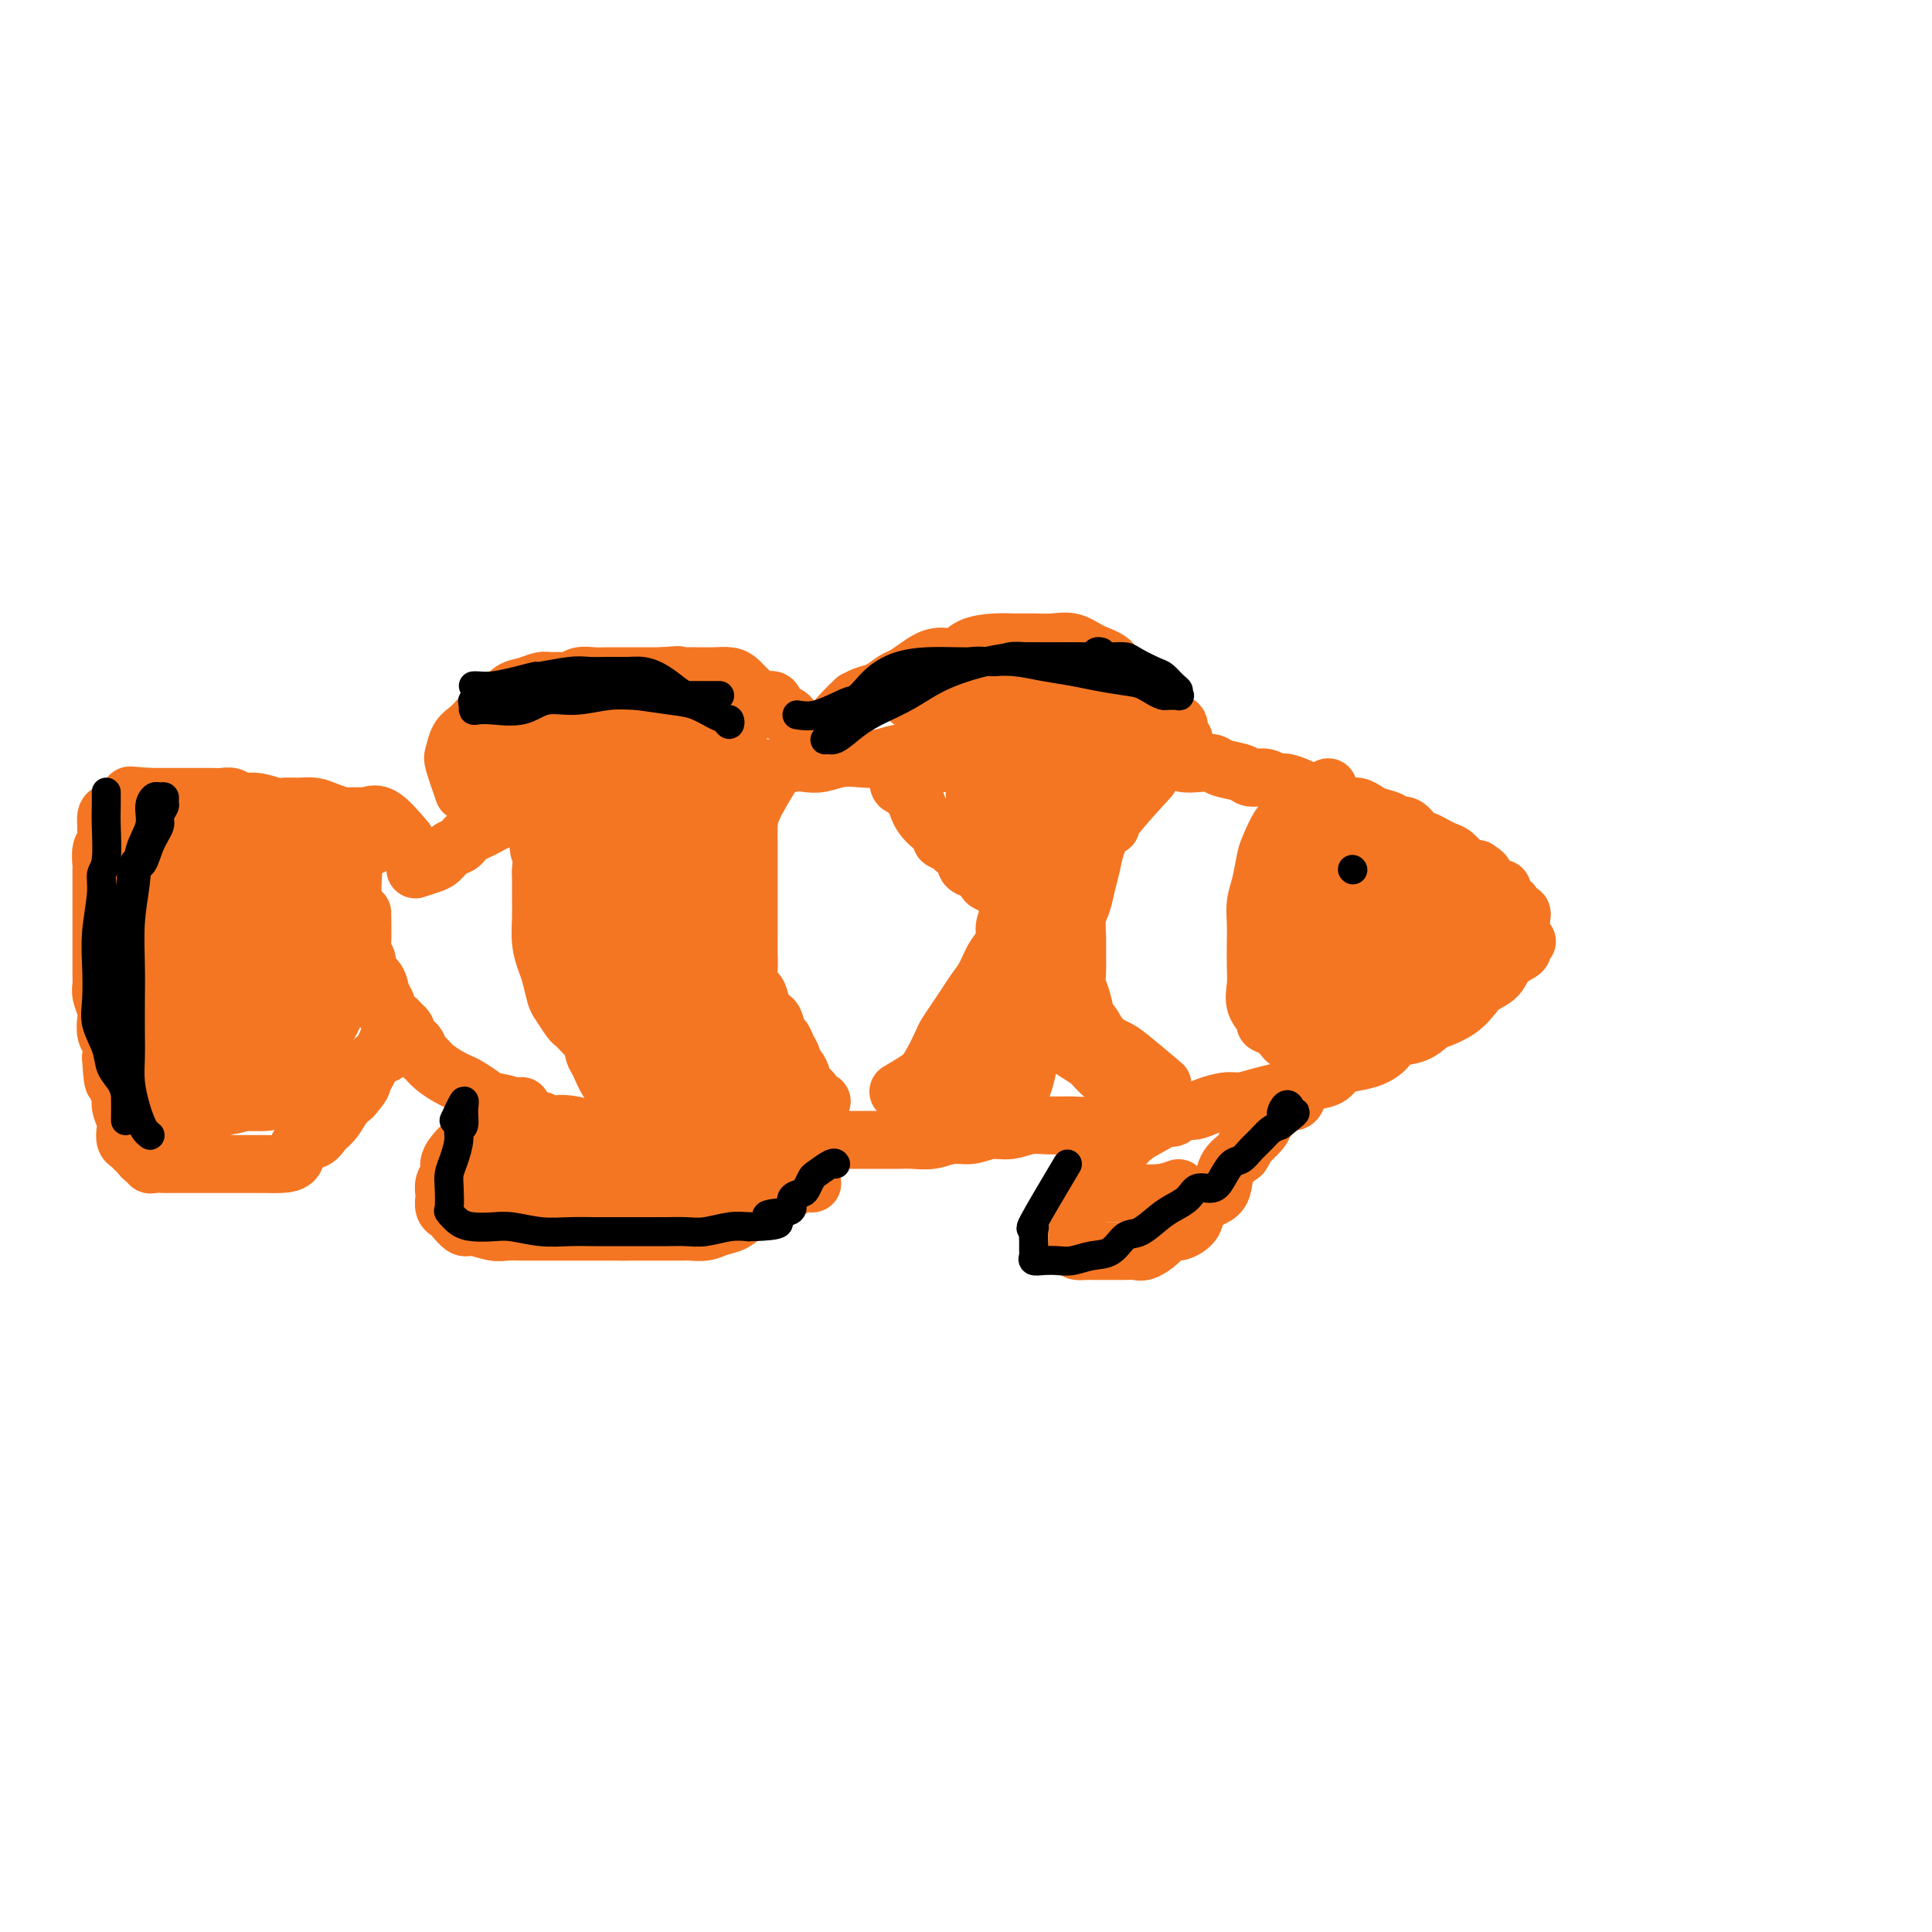 <svg viewBox='0 0 400 400' version='1.1' xmlns='http://www.w3.org/2000/svg' xmlns:xlink='http://www.w3.org/1999/xlink'><g fill='none' stroke='#F47623' stroke-width='12' stroke-linecap='round' stroke-linejoin='round'><path d='M86,180c1.088,-0.364 2.175,-0.727 3,-1c0.825,-0.273 1.386,-0.454 2,-1c0.614,-0.546 1.281,-1.456 2,-2c0.719,-0.544 1.491,-0.723 2,-1c0.509,-0.277 0.754,-0.651 1,-1c0.246,-0.349 0.493,-0.671 1,-1c0.507,-0.329 1.275,-0.665 2,-1c0.725,-0.335 1.406,-0.668 2,-1c0.594,-0.332 1.099,-0.664 2,-1c0.901,-0.336 2.198,-0.678 3,-1c0.802,-0.322 1.111,-0.625 2,-1c0.889,-0.375 2.360,-0.822 3,-1c0.640,-0.178 0.450,-0.085 1,0c0.550,0.085 1.841,0.164 3,0c1.159,-0.164 2.187,-0.570 3,-1c0.813,-0.430 1.410,-0.885 2,-1c0.590,-0.115 1.172,0.110 2,0c0.828,-0.110 1.902,-0.555 3,-1c1.098,-0.445 2.219,-0.889 3,-1c0.781,-0.111 1.223,0.111 2,0c0.777,-0.111 1.888,-0.556 3,-1'/><path d='M133,162c5.181,-1.233 3.133,-0.317 3,0c-0.133,0.317 1.648,0.033 3,0c1.352,-0.033 2.276,0.185 3,0c0.724,-0.185 1.247,-0.771 2,-1c0.753,-0.229 1.737,-0.099 3,0c1.263,0.099 2.806,0.166 4,0c1.194,-0.166 2.038,-0.567 3,-1c0.962,-0.433 2.042,-0.900 3,-1c0.958,-0.100 1.796,0.166 3,0c1.204,-0.166 2.776,-0.763 4,-1c1.224,-0.237 2.101,-0.115 3,0c0.899,0.115 1.819,0.223 3,0c1.181,-0.223 2.623,-0.778 4,-1c1.377,-0.222 2.690,-0.112 4,0c1.310,0.112 2.617,0.227 4,0c1.383,-0.227 2.843,-0.797 4,-1c1.157,-0.203 2.010,-0.040 3,0c0.990,0.040 2.117,-0.042 3,0c0.883,0.042 1.523,0.207 3,0c1.477,-0.207 3.792,-0.788 5,-1c1.208,-0.212 1.310,-0.057 2,0c0.690,0.057 1.969,0.015 3,0c1.031,-0.015 1.816,-0.004 3,0c1.184,0.004 2.769,0.001 4,0c1.231,-0.001 2.110,-0.000 3,0c0.890,0.000 1.792,0.000 3,0c1.208,-0.000 2.721,-0.000 4,0c1.279,0.000 2.322,0.000 3,0c0.678,-0.000 0.990,-0.000 2,0c1.010,0.000 2.717,0.000 4,0c1.283,-0.000 2.141,-0.000 3,0'/><path d='M234,155c16.165,-1.132 6.077,-0.461 3,0c-3.077,0.461 0.856,0.711 3,1c2.144,0.289 2.498,0.616 3,1c0.502,0.384 1.154,0.823 2,1c0.846,0.177 1.888,0.090 3,0c1.112,-0.090 2.293,-0.183 3,0c0.707,0.183 0.938,0.641 2,1c1.062,0.359 2.955,0.617 4,1c1.045,0.383 1.242,0.890 2,1c0.758,0.110 2.076,-0.178 3,0c0.924,0.178 1.455,0.822 2,1c0.545,0.178 1.105,-0.111 2,0c0.895,0.111 2.127,0.621 3,1c0.873,0.379 1.389,0.627 2,1c0.611,0.373 1.318,0.870 2,1c0.682,0.130 1.338,-0.106 2,0c0.662,0.106 1.331,0.553 2,1c0.669,0.447 1.339,0.893 2,1c0.661,0.107 1.314,-0.125 2,0c0.686,0.125 1.405,0.606 2,1c0.595,0.394 1.065,0.701 2,1c0.935,0.299 2.333,0.591 3,1c0.667,0.409 0.601,0.936 1,1c0.399,0.064 1.262,-0.333 2,0c0.738,0.333 1.353,1.398 2,2c0.647,0.602 1.328,0.742 2,1c0.672,0.258 1.335,0.633 2,1c0.665,0.367 1.333,0.727 2,1c0.667,0.273 1.333,0.458 2,1c0.667,0.542 1.333,1.441 2,2c0.667,0.559 1.333,0.780 2,1'/><path d='M305,180c3.891,1.984 1.620,0.445 1,0c-0.620,-0.445 0.412,0.206 1,1c0.588,0.794 0.731,1.731 1,2c0.269,0.269 0.663,-0.130 1,0c0.337,0.130 0.616,0.791 1,1c0.384,0.209 0.873,-0.032 1,0c0.127,0.032 -0.107,0.338 0,1c0.107,0.662 0.554,1.679 1,2c0.446,0.321 0.890,-0.054 1,0c0.110,0.054 -0.114,0.537 0,1c0.114,0.463 0.567,0.908 1,1c0.433,0.092 0.847,-0.167 1,0c0.153,0.167 0.044,0.762 0,1c-0.044,0.238 -0.022,0.119 0,0'/><path d='M75,189c0.034,2.357 0.069,4.713 0,6c-0.069,1.287 -0.240,1.503 0,2c0.240,0.497 0.891,1.274 1,2c0.109,0.726 -0.326,1.402 0,2c0.326,0.598 1.411,1.117 2,2c0.589,0.883 0.683,2.131 1,3c0.317,0.869 0.858,1.360 1,2c0.142,0.640 -0.116,1.428 0,2c0.116,0.572 0.606,0.927 1,1c0.394,0.073 0.692,-0.135 1,0c0.308,0.135 0.625,0.612 1,1c0.375,0.388 0.807,0.685 1,1c0.193,0.315 0.145,0.647 0,1c-0.145,0.353 -0.388,0.727 0,1c0.388,0.273 1.406,0.444 2,1c0.594,0.556 0.764,1.497 1,2c0.236,0.503 0.537,0.568 1,1c0.463,0.432 1.087,1.233 2,2c0.913,0.767 2.116,1.501 3,2c0.884,0.499 1.451,0.763 2,1c0.549,0.237 1.080,0.449 2,1c0.920,0.551 2.227,1.443 3,2c0.773,0.557 1.011,0.778 2,1c0.989,0.222 2.728,0.444 4,1c1.272,0.556 2.078,1.444 3,2c0.922,0.556 1.961,0.778 3,1'/><path d='M112,232c4.803,2.868 2.812,1.539 3,1c0.188,-0.539 2.556,-0.289 4,0c1.444,0.289 1.964,0.617 3,1c1.036,0.383 2.587,0.821 4,1c1.413,0.179 2.688,0.101 4,0c1.312,-0.101 2.661,-0.223 4,0c1.339,0.223 2.668,0.792 4,1c1.332,0.208 2.666,0.056 4,0c1.334,-0.056 2.666,-0.015 4,0c1.334,0.015 2.668,0.004 4,0c1.332,-0.004 2.663,-0.001 4,0c1.337,0.001 2.682,0.000 4,0c1.318,-0.000 2.609,-0.000 4,0c1.391,0.000 2.882,-0.000 4,0c1.118,0.000 1.864,0.000 3,0c1.136,-0.000 2.663,-0.000 4,0c1.337,0.000 2.486,0.001 4,0c1.514,-0.001 3.395,-0.004 5,0c1.605,0.004 2.936,0.016 4,0c1.064,-0.016 1.863,-0.061 3,0c1.137,0.061 2.614,0.228 4,0c1.386,-0.228 2.681,-0.849 4,-1c1.319,-0.151 2.662,0.170 4,0c1.338,-0.170 2.672,-0.830 4,-1c1.328,-0.170 2.651,0.152 4,0c1.349,-0.152 2.723,-0.776 4,-1c1.277,-0.224 2.455,-0.046 4,0c1.545,0.046 3.455,-0.039 5,0c1.545,0.039 2.724,0.203 4,0c1.276,-0.203 2.650,-0.772 4,-1c1.350,-0.228 2.675,-0.114 4,0'/><path d='M234,232c15.587,-0.781 6.553,-0.735 4,-1c-2.553,-0.265 1.373,-0.841 4,-1c2.627,-0.159 3.955,0.098 5,0c1.045,-0.098 1.805,-0.551 3,-1c1.195,-0.449 2.823,-0.894 4,-1c1.177,-0.106 1.903,0.126 3,0c1.097,-0.126 2.567,-0.610 4,-1c1.433,-0.390 2.831,-0.686 4,-1c1.169,-0.314 2.111,-0.648 3,-1c0.889,-0.352 1.725,-0.724 3,-1c1.275,-0.276 2.989,-0.458 4,-1c1.011,-0.542 1.319,-1.445 2,-2c0.681,-0.555 1.736,-0.764 3,-1c1.264,-0.236 2.737,-0.501 4,-1c1.263,-0.499 2.314,-1.232 3,-2c0.686,-0.768 1.005,-1.570 2,-2c0.995,-0.430 2.665,-0.489 4,-1c1.335,-0.511 2.334,-1.474 3,-2c0.666,-0.526 0.997,-0.615 2,-1c1.003,-0.385 2.676,-1.065 4,-2c1.324,-0.935 2.300,-2.124 3,-3c0.700,-0.876 1.125,-1.439 2,-2c0.875,-0.561 2.200,-1.121 3,-2c0.800,-0.879 1.076,-2.078 2,-3c0.924,-0.922 2.495,-1.567 3,-2c0.505,-0.433 -0.056,-0.655 0,-1c0.056,-0.345 0.730,-0.813 1,-1c0.270,-0.187 0.135,-0.094 0,0'/><path d='M84,174c-1.800,-2.113 -3.600,-4.227 -5,-5c-1.400,-0.773 -2.401,-0.206 -3,0c-0.599,0.206 -0.796,0.053 -1,0c-0.204,-0.053 -0.414,-0.004 -1,0c-0.586,0.004 -1.549,-0.037 -2,0c-0.451,0.037 -0.390,0.153 -1,0c-0.610,-0.153 -1.891,-0.576 -3,-1c-1.109,-0.424 -2.047,-0.850 -3,-1c-0.953,-0.150 -1.922,-0.025 -3,0c-1.078,0.025 -2.267,-0.050 -3,0c-0.733,0.050 -1.012,0.224 -2,0c-0.988,-0.224 -2.686,-0.845 -4,-1c-1.314,-0.155 -2.244,0.154 -3,0c-0.756,-0.154 -1.340,-0.773 -2,-1c-0.660,-0.227 -1.398,-0.061 -2,0c-0.602,0.061 -1.068,0.016 -2,0c-0.932,-0.016 -2.329,-0.004 -3,0c-0.671,0.004 -0.617,0.001 -1,0c-0.383,-0.001 -1.202,-0.000 -2,0c-0.798,0.000 -1.576,0.000 -2,0c-0.424,-0.000 -0.495,-0.000 -1,0c-0.505,0.000 -1.444,0.000 -2,0c-0.556,-0.000 -0.730,-0.000 -1,0c-0.270,0.000 -0.635,0.000 -1,0'/><path d='M31,165c-7.605,-0.618 -2.616,-0.163 -1,0c1.616,0.163 -0.141,0.034 -1,0c-0.859,-0.034 -0.821,0.029 -1,0c-0.179,-0.029 -0.576,-0.148 -1,0c-0.424,0.148 -0.874,0.563 -1,1c-0.126,0.437 0.071,0.895 0,1c-0.071,0.105 -0.412,-0.141 -1,0c-0.588,0.141 -1.425,0.671 -2,1c-0.575,0.329 -0.890,0.457 -1,1c-0.110,0.543 -0.015,1.501 0,2c0.015,0.499 -0.048,0.537 0,1c0.048,0.463 0.209,1.350 0,2c-0.209,0.650 -0.788,1.064 -1,2c-0.212,0.936 -0.057,2.395 0,3c0.057,0.605 0.015,0.356 0,1c-0.015,0.644 -0.004,2.181 0,3c0.004,0.819 0.001,0.919 0,2c-0.001,1.081 -0.000,3.141 0,4c0.000,0.859 0.000,0.517 0,1c-0.000,0.483 0.000,1.792 0,3c-0.000,1.208 -0.001,2.314 0,3c0.001,0.686 0.004,0.950 0,2c-0.004,1.050 -0.015,2.885 0,4c0.015,1.115 0.056,1.510 0,2c-0.056,0.490 -0.207,1.075 0,2c0.207,0.925 0.774,2.190 1,3c0.226,0.810 0.112,1.166 0,2c-0.112,0.834 -0.223,2.148 0,3c0.223,0.852 0.778,1.244 1,2c0.222,0.756 0.111,1.878 0,3'/><path d='M23,219c0.399,8.027 0.895,4.094 1,3c0.105,-1.094 -0.182,0.651 0,2c0.182,1.349 0.833,2.302 1,3c0.167,0.698 -0.148,1.143 0,2c0.148,0.857 0.761,2.128 1,3c0.239,0.872 0.106,1.347 0,2c-0.106,0.653 -0.183,1.486 0,2c0.183,0.514 0.627,0.711 1,1c0.373,0.289 0.674,0.670 1,1c0.326,0.330 0.678,0.610 1,1c0.322,0.390 0.615,0.889 1,1c0.385,0.111 0.861,-0.166 1,0c0.139,0.166 -0.058,0.777 0,1c0.058,0.223 0.370,0.060 1,0c0.630,-0.060 1.579,-0.016 2,0c0.421,0.016 0.316,0.004 1,0c0.684,-0.004 2.159,-0.001 3,0c0.841,0.001 1.048,0.000 2,0c0.952,-0.000 2.649,-0.000 4,0c1.351,0.000 2.356,0.000 3,0c0.644,-0.000 0.926,-0.001 2,0c1.074,0.001 2.940,0.004 4,0c1.060,-0.004 1.313,-0.013 2,0c0.687,0.013 1.808,0.050 3,0c1.192,-0.050 2.455,-0.186 3,-1c0.545,-0.814 0.373,-2.305 1,-3c0.627,-0.695 2.055,-0.595 3,-1c0.945,-0.405 1.408,-1.315 2,-2c0.592,-0.685 1.313,-1.146 2,-2c0.687,-0.854 1.339,-2.101 2,-3c0.661,-0.899 1.330,-1.449 2,-2'/><path d='M73,227c2.272,-2.616 1.952,-2.655 2,-3c0.048,-0.345 0.465,-0.995 1,-2c0.535,-1.005 1.190,-2.364 2,-3c0.810,-0.636 1.776,-0.549 2,-1c0.224,-0.451 -0.294,-1.441 0,-2c0.294,-0.559 1.398,-0.686 2,-1c0.602,-0.314 0.700,-0.815 1,-1c0.300,-0.185 0.800,-0.053 1,0c0.200,0.053 0.100,0.026 0,0'/><path d='M96,164c-0.828,-2.387 -1.657,-4.774 -2,-6c-0.343,-1.226 -0.202,-1.292 0,-2c0.202,-0.708 0.463,-2.058 1,-3c0.537,-0.942 1.350,-1.475 2,-2c0.650,-0.525 1.135,-1.044 2,-2c0.865,-0.956 2.108,-2.351 3,-3c0.892,-0.649 1.432,-0.552 2,-1c0.568,-0.448 1.163,-1.441 2,-2c0.837,-0.559 1.915,-0.685 3,-1c1.085,-0.315 2.177,-0.820 3,-1c0.823,-0.180 1.378,-0.034 2,0c0.622,0.034 1.311,-0.043 2,0c0.689,0.043 1.378,0.208 2,0c0.622,-0.208 1.177,-0.788 2,-1c0.823,-0.212 1.915,-0.057 3,0c1.085,0.057 2.163,0.015 3,0c0.837,-0.015 1.431,-0.004 2,0c0.569,0.004 1.111,0.001 2,0c0.889,-0.001 2.124,-0.000 3,0c0.876,0.000 1.393,0.000 2,0c0.607,-0.000 1.303,-0.000 2,0'/><path d='M137,140c5.379,-0.464 3.327,-0.124 3,0c-0.327,0.124 1.071,0.033 2,0c0.929,-0.033 1.390,-0.006 2,0c0.610,0.006 1.370,-0.007 2,0c0.630,0.007 1.131,0.034 2,0c0.869,-0.034 2.107,-0.130 3,0c0.893,0.130 1.443,0.487 2,1c0.557,0.513 1.123,1.184 2,2c0.877,0.816 2.066,1.777 3,2c0.934,0.223 1.612,-0.292 2,0c0.388,0.292 0.485,1.391 1,2c0.515,0.609 1.447,0.727 2,1c0.553,0.273 0.727,0.700 1,1c0.273,0.300 0.647,0.473 1,1c0.353,0.527 0.687,1.409 1,2c0.313,0.591 0.606,0.890 1,1c0.394,0.110 0.889,0.029 1,0c0.111,-0.029 -0.162,-0.008 0,0c0.162,0.008 0.761,0.002 1,0c0.239,-0.002 0.120,-0.001 0,0'/><path d='M169,154c1.762,-2.189 3.524,-4.378 5,-6c1.476,-1.622 2.664,-2.676 3,-3c0.336,-0.324 -0.182,0.083 0,0c0.182,-0.083 1.062,-0.654 2,-1c0.938,-0.346 1.933,-0.465 3,-1c1.067,-0.535 2.204,-1.487 3,-2c0.796,-0.513 1.250,-0.589 2,-1c0.750,-0.411 1.796,-1.158 3,-2c1.204,-0.842 2.565,-1.781 4,-2c1.435,-0.219 2.943,0.281 4,0c1.057,-0.281 1.665,-1.343 3,-2c1.335,-0.657 3.399,-0.910 5,-1c1.601,-0.090 2.738,-0.018 4,0c1.262,0.018 2.649,-0.019 4,0c1.351,0.019 2.665,0.092 4,0c1.335,-0.092 2.692,-0.350 4,0c1.308,0.350 2.567,1.306 4,2c1.433,0.694 3.041,1.125 4,2c0.959,0.875 1.267,2.193 2,3c0.733,0.807 1.889,1.104 3,2c1.111,0.896 2.178,2.390 3,3c0.822,0.610 1.401,0.335 2,1c0.599,0.665 1.218,2.269 2,3c0.782,0.731 1.726,0.588 2,1c0.274,0.412 -0.122,1.378 0,2c0.122,0.622 0.764,0.898 1,1c0.236,0.102 0.068,0.029 0,0c-0.068,-0.029 -0.034,-0.015 0,0'/><path d='M108,229c-3.286,2.562 -6.572,5.123 -8,6c-1.428,0.877 -1.000,0.069 -1,0c-0.000,-0.069 -0.430,0.600 -1,1c-0.570,0.400 -1.281,0.529 -2,1c-0.719,0.471 -1.447,1.282 -2,2c-0.553,0.718 -0.933,1.343 -1,2c-0.067,0.657 0.177,1.345 0,2c-0.177,0.655 -0.776,1.275 -1,2c-0.224,0.725 -0.072,1.555 0,2c0.072,0.445 0.064,0.505 0,1c-0.064,0.495 -0.185,1.424 0,2c0.185,0.576 0.675,0.799 1,1c0.325,0.201 0.484,0.379 1,1c0.516,0.621 1.387,1.683 2,2c0.613,0.317 0.967,-0.111 2,0c1.033,0.111 2.745,0.762 4,1c1.255,0.238 2.054,0.064 3,0c0.946,-0.064 2.038,-0.017 3,0c0.962,0.017 1.795,0.005 3,0c1.205,-0.005 2.783,-0.001 4,0c1.217,0.001 2.072,0.000 3,0c0.928,-0.000 1.929,-0.000 3,0c1.071,0.000 2.211,0.000 3,0c0.789,-0.000 1.225,-0.000 2,0c0.775,0.000 1.887,0.000 3,0'/><path d='M129,255c4.691,-0.000 2.919,-0.000 3,0c0.081,0.000 2.017,0.001 3,0c0.983,-0.001 1.015,-0.004 2,0c0.985,0.004 2.924,0.013 4,0c1.076,-0.013 1.288,-0.049 2,0c0.712,0.049 1.924,0.184 3,0c1.076,-0.184 2.016,-0.686 3,-1c0.984,-0.314 2.012,-0.438 3,-1c0.988,-0.562 1.938,-1.561 3,-2c1.062,-0.439 2.238,-0.318 3,-1c0.762,-0.682 1.112,-2.169 2,-3c0.888,-0.831 2.315,-1.007 3,-1c0.685,0.007 0.627,0.198 1,0c0.373,-0.198 1.177,-0.784 2,-1c0.823,-0.216 1.664,-0.062 2,0c0.336,0.062 0.168,0.031 0,0'/><path d='M232,231c-2.053,2.205 -4.105,4.410 -5,6c-0.895,1.590 -0.632,2.566 -1,4c-0.368,1.434 -1.367,3.325 -2,5c-0.633,1.675 -0.901,3.135 -1,4c-0.099,0.865 -0.028,1.136 0,2c0.028,0.864 0.014,2.323 0,3c-0.014,0.677 -0.030,0.574 0,1c0.030,0.426 0.104,1.382 0,2c-0.104,0.618 -0.386,0.898 0,1c0.386,0.102 1.440,0.028 2,0c0.560,-0.028 0.625,-0.008 1,0c0.375,0.008 1.058,0.004 2,0c0.942,-0.004 2.143,-0.006 3,0c0.857,0.006 1.371,0.022 2,0c0.629,-0.022 1.375,-0.082 2,0c0.625,0.082 1.131,0.304 2,0c0.869,-0.304 2.101,-1.135 3,-2c0.899,-0.865 1.466,-1.765 2,-2c0.534,-0.235 1.036,0.196 2,0c0.964,-0.196 2.389,-1.018 3,-2c0.611,-0.982 0.407,-2.125 1,-3c0.593,-0.875 1.984,-1.482 3,-2c1.016,-0.518 1.658,-0.947 2,-2c0.342,-1.053 0.383,-2.729 1,-4c0.617,-1.271 1.808,-2.135 3,-3'/><path d='M257,239c1.601,-2.463 0.603,-1.621 1,-2c0.397,-0.379 2.190,-1.981 3,-3c0.810,-1.019 0.636,-1.457 1,-2c0.364,-0.543 1.264,-1.193 2,-2c0.736,-0.807 1.308,-1.771 2,-2c0.692,-0.229 1.505,0.279 2,0c0.495,-0.279 0.672,-1.344 1,-2c0.328,-0.656 0.808,-0.902 1,-1c0.192,-0.098 0.096,-0.049 0,0'/><path d='M275,163c-2.356,1.496 -4.711,2.993 -6,4c-1.289,1.007 -1.511,1.525 -2,2c-0.489,0.475 -1.245,0.906 -2,2c-0.755,1.094 -1.509,2.852 -2,4c-0.491,1.148 -0.720,1.688 -1,3c-0.280,1.312 -0.611,3.397 -1,5c-0.389,1.603 -0.836,2.725 -1,4c-0.164,1.275 -0.046,2.704 0,4c0.046,1.296 0.020,2.459 0,4c-0.020,1.541 -0.035,3.460 0,5c0.035,1.540 0.120,2.702 0,4c-0.120,1.298 -0.445,2.734 0,4c0.445,1.266 1.661,2.364 2,3c0.339,0.636 -0.198,0.810 0,1c0.198,0.190 1.130,0.397 2,1c0.870,0.603 1.677,1.601 2,2c0.323,0.399 0.161,0.200 0,0'/><path d='M238,161c-2.861,3.129 -5.722,6.258 -7,8c-1.278,1.742 -0.972,2.096 -1,2c-0.028,-0.096 -0.388,-0.644 -1,0c-0.612,0.644 -1.474,2.478 -2,4c-0.526,1.522 -0.715,2.732 -1,4c-0.285,1.268 -0.665,2.593 -1,4c-0.335,1.407 -0.626,2.897 -1,4c-0.374,1.103 -0.833,1.818 -1,3c-0.167,1.182 -0.042,2.832 0,4c0.042,1.168 0.000,1.855 0,3c-0.000,1.145 0.041,2.749 0,4c-0.041,1.251 -0.164,2.148 0,3c0.164,0.852 0.614,1.657 1,3c0.386,1.343 0.708,3.224 1,4c0.292,0.776 0.556,0.447 1,1c0.444,0.553 1.069,1.988 2,3c0.931,1.012 2.167,1.601 3,2c0.833,0.399 1.263,0.607 3,2c1.737,1.393 4.782,3.969 6,5c1.218,1.031 0.609,0.515 0,0'/><path d='M278,178c-3.381,1.503 -6.762,3.007 -8,5c-1.238,1.993 -0.333,4.476 0,6c0.333,1.524 0.094,2.089 0,3c-0.094,0.911 -0.042,2.167 0,4c0.042,1.833 0.075,4.241 0,6c-0.075,1.759 -0.257,2.867 0,4c0.257,1.133 0.954,2.291 1,3c0.046,0.709 -0.558,0.968 0,1c0.558,0.032 2.278,-0.164 3,0c0.722,0.164 0.446,0.688 1,0c0.554,-0.688 1.938,-2.589 3,-4c1.062,-1.411 1.802,-2.331 2,-4c0.198,-1.669 -0.146,-4.086 0,-6c0.146,-1.914 0.783,-3.326 1,-5c0.217,-1.674 0.014,-3.612 0,-5c-0.014,-1.388 0.161,-2.227 0,-3c-0.161,-0.773 -0.658,-1.480 -1,-2c-0.342,-0.520 -0.529,-0.852 -1,-1c-0.471,-0.148 -1.226,-0.110 -2,0c-0.774,0.110 -1.566,0.293 -2,1c-0.434,0.707 -0.510,1.938 -1,3c-0.490,1.062 -1.394,1.957 -2,3c-0.606,1.043 -0.914,2.235 -1,4c-0.086,1.765 0.049,4.102 0,6c-0.049,1.898 -0.282,3.357 0,5c0.282,1.643 1.081,3.469 2,5c0.919,1.531 1.960,2.765 3,4'/><path d='M276,211c1.416,1.346 2.455,0.210 3,0c0.545,-0.210 0.595,0.504 1,0c0.405,-0.504 1.166,-2.226 2,-4c0.834,-1.774 1.741,-3.600 2,-6c0.259,-2.400 -0.129,-5.375 0,-8c0.129,-2.625 0.775,-4.900 1,-7c0.225,-2.100 0.029,-4.027 0,-6c-0.029,-1.973 0.109,-3.993 0,-5c-0.109,-1.007 -0.466,-0.999 -1,-1c-0.534,-0.001 -1.246,-0.009 -2,0c-0.754,0.009 -1.551,0.035 -2,0c-0.449,-0.035 -0.551,-0.130 -1,0c-0.449,0.130 -1.245,0.485 -2,1c-0.755,0.515 -1.470,1.190 -2,2c-0.530,0.810 -0.874,1.753 -1,3c-0.126,1.247 -0.035,2.796 0,4c0.035,1.204 0.015,2.063 0,3c-0.015,0.937 -0.023,1.952 0,3c0.023,1.048 0.078,2.128 1,3c0.922,0.872 2.713,1.538 4,2c1.287,0.462 2.072,0.722 3,1c0.928,0.278 1.999,0.573 3,0c1.001,-0.573 1.931,-2.015 3,-3c1.069,-0.985 2.278,-1.511 3,-2c0.722,-0.489 0.956,-0.939 1,-2c0.044,-1.061 -0.103,-2.733 0,-4c0.103,-1.267 0.456,-2.130 0,-3c-0.456,-0.870 -1.720,-1.749 -3,-3c-1.280,-1.251 -2.575,-2.875 -4,-4c-1.425,-1.125 -2.978,-1.750 -4,-2c-1.022,-0.250 -1.511,-0.125 -2,0'/><path d='M279,173c-1.136,-0.408 -0.977,-0.429 -1,0c-0.023,0.429 -0.229,1.307 0,2c0.229,0.693 0.894,1.201 2,2c1.106,0.799 2.652,1.888 4,3c1.348,1.112 2.497,2.249 4,3c1.503,0.751 3.359,1.118 5,2c1.641,0.882 3.067,2.278 4,3c0.933,0.722 1.374,0.768 2,1c0.626,0.232 1.436,0.650 2,1c0.564,0.350 0.883,0.633 1,1c0.117,0.367 0.034,0.819 0,1c-0.034,0.181 -0.017,0.090 0,0'/><path d='M309,189c-2.668,0.440 -5.336,0.880 -7,1c-1.664,0.120 -2.324,-0.079 -3,0c-0.676,0.079 -1.367,0.436 -2,1c-0.633,0.564 -1.208,1.334 -2,2c-0.792,0.666 -1.801,1.228 -3,2c-1.199,0.772 -2.587,1.754 -4,3c-1.413,1.246 -2.851,2.757 -4,4c-1.149,1.243 -2.011,2.217 -3,3c-0.989,0.783 -2.107,1.376 -3,2c-0.893,0.624 -1.561,1.281 -2,2c-0.439,0.719 -0.649,1.501 -1,2c-0.351,0.499 -0.842,0.715 -1,1c-0.158,0.285 0.018,0.638 0,1c-0.018,0.362 -0.232,0.731 0,1c0.232,0.269 0.908,0.436 2,0c1.092,-0.436 2.600,-1.475 4,-3c1.400,-1.525 2.693,-3.538 4,-5c1.307,-1.462 2.627,-2.375 4,-4c1.373,-1.625 2.799,-3.963 4,-6c1.201,-2.037 2.178,-3.773 3,-5c0.822,-1.227 1.491,-1.946 2,-3c0.509,-1.054 0.860,-2.444 1,-3c0.140,-0.556 0.070,-0.278 0,0'/><path d='M296,197c-3.292,1.573 -6.585,3.146 -8,4c-1.415,0.854 -0.953,0.989 -1,1c-0.047,0.011 -0.601,-0.102 -1,0c-0.399,0.102 -0.641,0.419 -1,1c-0.359,0.581 -0.835,1.425 -1,2c-0.165,0.575 -0.018,0.880 0,1c0.018,0.120 -0.093,0.053 0,0c0.093,-0.053 0.391,-0.093 1,0c0.609,0.093 1.530,0.318 3,0c1.470,-0.318 3.489,-1.178 5,-2c1.511,-0.822 2.515,-1.607 4,-3c1.485,-1.393 3.450,-3.394 5,-5c1.550,-1.606 2.684,-2.819 4,-4c1.316,-1.181 2.815,-2.332 3,-3c0.185,-0.668 -0.945,-0.855 -2,0c-1.055,0.855 -2.034,2.751 -3,4c-0.966,1.249 -1.919,1.850 -3,3c-1.081,1.150 -2.291,2.848 -3,4c-0.709,1.152 -0.917,1.758 -1,2c-0.083,0.242 -0.042,0.121 0,0'/><path d='M186,157c-0.060,2.048 -0.119,4.095 0,5c0.119,0.905 0.417,0.667 1,1c0.583,0.333 1.451,1.236 2,2c0.549,0.764 0.778,1.388 1,2c0.222,0.612 0.436,1.211 1,2c0.564,0.789 1.479,1.770 2,2c0.521,0.230 0.649,-0.289 1,0c0.351,0.289 0.925,1.386 1,2c0.075,0.614 -0.349,0.745 0,1c0.349,0.255 1.472,0.633 2,1c0.528,0.367 0.461,0.724 1,1c0.539,0.276 1.685,0.473 2,1c0.315,0.527 -0.201,1.384 0,2c0.201,0.616 1.118,0.991 2,1c0.882,0.009 1.729,-0.348 2,0c0.271,0.348 -0.033,1.403 0,2c0.033,0.597 0.405,0.737 1,1c0.595,0.263 1.414,0.648 2,1c0.586,0.352 0.941,0.672 1,1c0.059,0.328 -0.176,0.665 0,1c0.176,0.335 0.765,0.667 1,1c0.235,0.333 0.118,0.666 0,1'/><path d='M209,188c2.962,3.162 1.367,1.568 1,1c-0.367,-0.568 0.493,-0.110 1,0c0.507,0.110 0.661,-0.128 1,0c0.339,0.128 0.864,0.623 1,1c0.136,0.377 -0.118,0.637 0,1c0.118,0.363 0.606,0.829 1,1c0.394,0.171 0.693,0.046 1,0c0.307,-0.046 0.621,-0.012 1,0c0.379,0.012 0.823,0.004 1,0c0.177,-0.004 0.089,-0.002 0,0'/><path d='M186,226c2.325,-1.367 4.649,-2.734 6,-4c1.351,-1.266 1.728,-2.431 2,-3c0.272,-0.569 0.439,-0.541 1,-1c0.561,-0.459 1.516,-1.403 2,-2c0.484,-0.597 0.497,-0.845 1,-1c0.503,-0.155 1.497,-0.217 2,-1c0.503,-0.783 0.515,-2.289 1,-3c0.485,-0.711 1.444,-0.628 2,-1c0.556,-0.372 0.708,-1.198 1,-2c0.292,-0.802 0.722,-1.580 1,-2c0.278,-0.420 0.402,-0.484 1,-1c0.598,-0.516 1.669,-1.486 2,-2c0.331,-0.514 -0.079,-0.574 0,-1c0.079,-0.426 0.647,-1.218 1,-2c0.353,-0.782 0.489,-1.554 1,-2c0.511,-0.446 1.395,-0.568 2,-1c0.605,-0.432 0.932,-1.176 1,-2c0.068,-0.824 -0.122,-1.727 0,-2c0.122,-0.273 0.558,0.084 1,0c0.442,-0.084 0.892,-0.610 1,-1c0.108,-0.390 -0.125,-0.643 0,-1c0.125,-0.357 0.607,-0.816 1,-1c0.393,-0.184 0.696,-0.092 1,0'/><path d='M217,190c2.833,-4.000 1.417,-2.000 0,0'/><path d='M211,179c-2.527,-2.334 -5.054,-4.667 -6,-6c-0.946,-1.333 -0.310,-1.665 0,-2c0.310,-0.335 0.294,-0.672 0,-1c-0.294,-0.328 -0.867,-0.647 -1,-1c-0.133,-0.353 0.174,-0.740 0,-1c-0.174,-0.260 -0.828,-0.394 -1,-1c-0.172,-0.606 0.138,-1.686 0,-2c-0.138,-0.314 -0.724,0.137 -1,0c-0.276,-0.137 -0.241,-0.863 0,-1c0.241,-0.137 0.687,0.314 1,1c0.313,0.686 0.491,1.606 1,2c0.509,0.394 1.348,0.263 2,1c0.652,0.737 1.115,2.344 2,3c0.885,0.656 2.191,0.362 3,1c0.809,0.638 1.119,2.209 2,3c0.881,0.791 2.331,0.801 3,1c0.669,0.199 0.558,0.586 1,1c0.442,0.414 1.438,0.853 2,1c0.562,0.147 0.690,0.001 1,0c0.310,-0.001 0.803,0.143 1,0c0.197,-0.143 0.099,-0.571 0,-1'/><path d='M221,177c1.181,-0.039 0.133,-1.137 0,-2c-0.133,-0.863 0.650,-1.490 1,-2c0.350,-0.510 0.266,-0.902 1,-2c0.734,-1.098 2.286,-2.903 3,-4c0.714,-1.097 0.592,-1.486 1,-2c0.408,-0.514 1.348,-1.152 2,-2c0.652,-0.848 1.018,-1.906 1,-2c-0.018,-0.094 -0.419,0.776 -1,1c-0.581,0.224 -1.342,-0.197 -2,0c-0.658,0.197 -1.214,1.012 -2,2c-0.786,0.988 -1.801,2.148 -3,3c-1.199,0.852 -2.580,1.395 -4,2c-1.420,0.605 -2.878,1.270 -4,2c-1.122,0.730 -1.908,1.524 -3,2c-1.092,0.476 -2.489,0.633 -3,1c-0.511,0.367 -0.134,0.942 0,1c0.134,0.058 0.026,-0.402 0,-1c-0.026,-0.598 0.031,-1.332 0,-2c-0.031,-0.668 -0.151,-1.268 0,-2c0.151,-0.732 0.572,-1.596 1,-2c0.428,-0.404 0.863,-0.349 1,-1c0.137,-0.651 -0.025,-2.010 0,-3c0.025,-0.990 0.238,-1.613 0,-2c-0.238,-0.387 -0.925,-0.539 -2,-1c-1.075,-0.461 -2.537,-1.230 -4,-2'/><path d='M204,159c-1.572,-1.000 -2.500,-1.000 -4,-1c-1.500,-0.000 -3.570,-0.000 -5,0c-1.430,0.000 -2.220,0.000 -3,0c-0.780,-0.000 -1.549,-0.000 -2,0c-0.451,0.000 -0.582,0.000 -1,0c-0.418,-0.000 -1.121,-0.000 -1,0c0.121,0.000 1.067,0.000 2,0c0.933,-0.000 1.855,-0.000 3,0c1.145,0.000 2.515,0.000 4,0c1.485,-0.000 3.087,-0.000 5,0c1.913,0.000 4.137,0.000 6,0c1.863,-0.000 3.364,-0.001 5,0c1.636,0.001 3.407,0.005 5,0c1.593,-0.005 3.008,-0.017 4,0c0.992,0.017 1.560,0.064 2,0c0.440,-0.064 0.753,-0.240 1,0c0.247,0.240 0.427,0.897 0,1c-0.427,0.103 -1.462,-0.349 -2,0c-0.538,0.349 -0.581,1.500 -1,2c-0.419,0.500 -1.215,0.349 -2,1c-0.785,0.651 -1.558,2.106 -2,3c-0.442,0.894 -0.552,1.229 -1,2c-0.448,0.771 -1.233,1.977 -2,3c-0.767,1.023 -1.515,1.862 -2,3c-0.485,1.138 -0.708,2.576 -1,4c-0.292,1.424 -0.655,2.836 -1,4c-0.345,1.164 -0.673,2.082 -1,3'/><path d='M210,184c-0.623,2.692 -0.681,3.921 -1,5c-0.319,1.079 -0.901,2.007 -1,3c-0.099,0.993 0.283,2.051 0,3c-0.283,0.949 -1.230,1.790 -2,3c-0.770,1.210 -1.362,2.790 -2,4c-0.638,1.210 -1.322,2.052 -2,3c-0.678,0.948 -1.350,2.003 -2,3c-0.650,0.997 -1.278,1.936 -2,3c-0.722,1.064 -1.537,2.252 -2,3c-0.463,0.748 -0.573,1.055 -1,2c-0.427,0.945 -1.172,2.529 -2,4c-0.828,1.471 -1.738,2.829 -2,4c-0.262,1.171 0.126,2.153 0,3c-0.126,0.847 -0.764,1.557 -1,2c-0.236,0.443 -0.069,0.618 0,1c0.069,0.382 0.042,0.971 0,1c-0.042,0.029 -0.098,-0.501 0,-1c0.098,-0.499 0.351,-0.968 1,-2c0.649,-1.032 1.694,-2.628 3,-4c1.306,-1.372 2.872,-2.520 4,-4c1.128,-1.480 1.817,-3.292 3,-5c1.183,-1.708 2.860,-3.310 4,-5c1.140,-1.690 1.742,-3.467 3,-5c1.258,-1.533 3.172,-2.823 4,-4c0.828,-1.177 0.569,-2.240 1,-3c0.431,-0.760 1.552,-1.217 2,-1c0.448,0.217 0.224,1.109 0,2'/><path d='M215,199c3.994,-4.311 1.477,0.412 0,3c-1.477,2.588 -1.916,3.041 -2,4c-0.084,0.959 0.188,2.425 0,4c-0.188,1.575 -0.835,3.261 -1,5c-0.165,1.739 0.151,3.532 0,5c-0.151,1.468 -0.770,2.610 -1,4c-0.230,1.390 -0.072,3.027 0,4c0.072,0.973 0.057,1.282 0,1c-0.057,-0.282 -0.155,-1.155 0,-2c0.155,-0.845 0.563,-1.661 1,-3c0.437,-1.339 0.902,-3.202 1,-5c0.098,-1.798 -0.170,-3.532 0,-5c0.170,-1.468 0.777,-2.670 1,-4c0.223,-1.330 0.062,-2.787 0,-4c-0.062,-1.213 -0.026,-2.182 0,-3c0.026,-0.818 0.040,-1.486 0,-1c-0.040,0.486 -0.135,2.124 0,3c0.135,0.876 0.500,0.989 1,2c0.500,1.011 1.134,2.918 2,4c0.866,1.082 1.963,1.337 3,2c1.037,0.663 2.015,1.733 3,3c0.985,1.267 1.977,2.732 3,4c1.023,1.268 2.078,2.340 3,3c0.922,0.660 1.710,0.908 2,1c0.290,0.092 0.083,0.026 0,0c-0.083,-0.026 -0.041,-0.013 0,0'/><path d='M231,224c1.569,1.654 -1.507,-0.712 -3,-2c-1.493,-1.288 -1.401,-1.498 -2,-2c-0.599,-0.502 -1.888,-1.298 -3,-2c-1.112,-0.702 -2.048,-1.312 -3,-2c-0.952,-0.688 -1.922,-1.453 -3,-2c-1.078,-0.547 -2.266,-0.876 -3,-1c-0.734,-0.124 -1.015,-0.043 -2,0c-0.985,0.043 -2.673,0.047 -4,0c-1.327,-0.047 -2.293,-0.143 -3,0c-0.707,0.143 -1.156,0.527 -2,1c-0.844,0.473 -2.082,1.034 -3,2c-0.918,0.966 -1.514,2.336 -2,3c-0.486,0.664 -0.860,0.623 -1,1c-0.140,0.377 -0.046,1.172 0,2c0.046,0.828 0.043,1.688 0,2c-0.043,0.312 -0.126,0.077 0,0c0.126,-0.077 0.461,0.005 1,0c0.539,-0.005 1.282,-0.095 2,0c0.718,0.095 1.411,0.377 2,0c0.589,-0.377 1.074,-1.411 2,-2c0.926,-0.589 2.292,-0.732 3,-1c0.708,-0.268 0.758,-0.661 1,-1c0.242,-0.339 0.676,-0.624 1,-1c0.324,-0.376 0.537,-0.844 1,-1c0.463,-0.156 1.176,-0.001 1,0c-0.176,0.001 -1.240,-0.154 -2,0c-0.760,0.154 -1.217,0.615 -2,1c-0.783,0.385 -1.891,0.692 -3,1'/><path d='M204,220c-1.404,0.481 -2.415,1.183 -4,2c-1.585,0.817 -3.745,1.749 -5,2c-1.255,0.251 -1.604,-0.180 -2,0c-0.396,0.180 -0.837,0.972 -1,1c-0.163,0.028 -0.046,-0.706 0,-1c0.046,-0.294 0.023,-0.147 0,0'/><path d='M160,160c-1.577,2.580 -3.155,5.161 -4,7c-0.845,1.839 -0.959,2.937 -1,4c-0.041,1.063 -0.011,2.093 0,3c0.011,0.907 0.003,1.692 0,3c-0.003,1.308 -0.001,3.139 0,5c0.001,1.861 0.001,3.751 0,5c-0.001,1.249 -0.002,1.858 0,3c0.002,1.142 0.008,2.817 0,4c-0.008,1.183 -0.028,1.873 0,3c0.028,1.127 0.105,2.691 0,4c-0.105,1.309 -0.393,2.361 0,3c0.393,0.639 1.467,0.863 2,2c0.533,1.137 0.524,3.186 1,4c0.476,0.814 1.438,0.393 2,1c0.562,0.607 0.724,2.243 1,3c0.276,0.757 0.665,0.636 1,1c0.335,0.364 0.616,1.215 1,2c0.384,0.785 0.873,1.506 1,2c0.127,0.494 -0.107,0.762 0,1c0.107,0.238 0.553,0.445 1,1c0.447,0.555 0.893,1.458 1,2c0.107,0.542 -0.125,0.723 0,1c0.125,0.277 0.607,0.651 1,1c0.393,0.349 0.696,0.675 1,1'/><path d='M168,226c1.946,3.569 0.312,1.492 0,1c-0.312,-0.492 0.700,0.600 1,1c0.300,0.400 -0.112,0.108 0,0c0.112,-0.108 0.746,-0.031 1,0c0.254,0.031 0.127,0.015 0,0'/><path d='M118,167c-2.536,2.701 -5.072,5.401 -6,7c-0.928,1.599 -0.248,2.096 0,3c0.248,0.904 0.066,2.215 0,3c-0.066,0.785 -0.015,1.043 0,2c0.015,0.957 -0.007,2.614 0,4c0.007,1.386 0.044,2.501 0,4c-0.044,1.499 -0.167,3.384 0,5c0.167,1.616 0.626,2.965 1,4c0.374,1.035 0.664,1.755 1,3c0.336,1.245 0.719,3.015 1,4c0.281,0.985 0.460,1.185 1,2c0.540,0.815 1.440,2.245 2,3c0.560,0.755 0.780,0.836 1,1c0.220,0.164 0.439,0.411 1,1c0.561,0.589 1.463,1.518 2,2c0.537,0.482 0.708,0.515 1,1c0.292,0.485 0.704,1.422 1,2c0.296,0.578 0.474,0.799 1,1c0.526,0.201 1.398,0.383 2,1c0.602,0.617 0.935,1.667 1,2c0.065,0.333 -0.136,-0.053 0,0c0.136,0.053 0.611,0.545 1,1c0.389,0.455 0.692,0.875 1,1c0.308,0.125 0.621,-0.043 1,0c0.379,0.043 0.822,0.298 1,0c0.178,-0.298 0.089,-1.149 0,-2'/><path d='M132,222c0.517,-0.544 0.310,-1.406 0,-2c-0.310,-0.594 -0.724,-0.922 -1,-2c-0.276,-1.078 -0.415,-2.908 -1,-5c-0.585,-2.092 -1.615,-4.446 -2,-7c-0.385,-2.554 -0.123,-5.306 0,-8c0.123,-2.694 0.109,-5.328 0,-8c-0.109,-2.672 -0.312,-5.382 0,-8c0.312,-2.618 1.139,-5.143 2,-7c0.861,-1.857 1.755,-3.047 2,-4c0.245,-0.953 -0.161,-1.669 0,-2c0.161,-0.331 0.889,-0.275 1,0c0.111,0.275 -0.394,0.771 -1,1c-0.606,0.229 -1.314,0.193 -2,1c-0.686,0.807 -1.351,2.458 -2,4c-0.649,1.542 -1.284,2.975 -2,4c-0.716,1.025 -1.515,1.642 -2,3c-0.485,1.358 -0.657,3.458 -1,5c-0.343,1.542 -0.858,2.528 -1,4c-0.142,1.472 0.089,3.431 0,5c-0.089,1.569 -0.497,2.750 0,4c0.497,1.250 1.898,2.570 3,4c1.102,1.430 1.903,2.972 3,4c1.097,1.028 2.488,1.544 4,2c1.512,0.456 3.145,0.851 4,1c0.855,0.149 0.933,0.051 2,0c1.067,-0.051 3.123,-0.055 4,-1c0.877,-0.945 0.575,-2.831 1,-5c0.425,-2.169 1.576,-4.623 2,-7c0.424,-2.377 0.121,-4.679 0,-7c-0.121,-2.321 -0.061,-4.660 0,-7'/><path d='M145,184c-0.068,-4.777 -1.740,-3.720 -3,-4c-1.260,-0.280 -2.110,-1.899 -3,-3c-0.890,-1.101 -1.820,-1.685 -3,-2c-1.180,-0.315 -2.611,-0.361 -4,0c-1.389,0.361 -2.737,1.129 -4,2c-1.263,0.871 -2.443,1.846 -3,3c-0.557,1.154 -0.491,2.488 -1,4c-0.509,1.512 -1.591,3.201 -2,5c-0.409,1.799 -0.144,3.706 0,6c0.144,2.294 0.167,4.974 0,7c-0.167,2.026 -0.524,3.398 0,5c0.524,1.602 1.929,3.435 3,5c1.071,1.565 1.809,2.861 3,4c1.191,1.139 2.836,2.120 4,3c1.164,0.880 1.846,1.659 3,2c1.154,0.341 2.781,0.243 4,0c1.219,-0.243 2.029,-0.633 3,-2c0.971,-1.367 2.103,-3.711 3,-6c0.897,-2.289 1.560,-4.523 2,-8c0.440,-3.477 0.656,-8.197 1,-12c0.344,-3.803 0.817,-6.690 1,-10c0.183,-3.310 0.075,-7.044 0,-10c-0.075,-2.956 -0.117,-5.135 0,-7c0.117,-1.865 0.393,-3.417 0,-4c-0.393,-0.583 -1.453,-0.198 -2,0c-0.547,0.198 -0.580,0.210 -1,0c-0.420,-0.210 -1.229,-0.642 -2,0c-0.771,0.642 -1.506,2.358 -2,4c-0.494,1.642 -0.748,3.211 -1,5c-0.252,1.789 -0.500,3.797 -1,6c-0.500,2.203 -1.250,4.602 -2,7'/><path d='M138,184c-0.862,4.322 -1.016,6.127 -1,9c0.016,2.873 0.201,6.814 0,10c-0.201,3.186 -0.787,5.617 -1,8c-0.213,2.383 -0.054,4.717 0,6c0.054,1.283 0.002,1.513 0,2c-0.002,0.487 0.045,1.230 0,1c-0.045,-0.230 -0.181,-1.435 0,-3c0.181,-1.565 0.679,-3.492 1,-6c0.321,-2.508 0.466,-5.598 1,-9c0.534,-3.402 1.457,-7.116 2,-11c0.543,-3.884 0.705,-7.938 1,-11c0.295,-3.062 0.725,-5.132 1,-7c0.275,-1.868 0.397,-3.535 0,-4c-0.397,-0.465 -1.314,0.271 -2,1c-0.686,0.729 -1.140,1.451 -2,3c-0.860,1.549 -2.125,3.926 -3,6c-0.875,2.074 -1.359,3.844 -2,6c-0.641,2.156 -1.441,4.699 -2,7c-0.559,2.301 -0.879,4.360 -1,6c-0.121,1.640 -0.043,2.859 0,4c0.043,1.141 0.053,2.202 0,3c-0.053,0.798 -0.168,1.333 0,1c0.168,-0.333 0.620,-1.534 1,-3c0.380,-1.466 0.690,-3.197 1,-5c0.310,-1.803 0.622,-3.678 1,-6c0.378,-2.322 0.822,-5.092 1,-8c0.178,-2.908 0.089,-5.954 0,-9'/><path d='M134,175c0.606,-6.047 0.121,-6.164 0,-7c-0.121,-0.836 0.121,-2.393 0,-3c-0.121,-0.607 -0.606,-0.266 -1,0c-0.394,0.266 -0.698,0.458 -1,1c-0.302,0.542 -0.603,1.434 -1,3c-0.397,1.566 -0.892,3.806 -1,6c-0.108,2.194 0.170,4.342 0,7c-0.170,2.658 -0.789,5.828 -1,9c-0.211,3.172 -0.015,6.348 0,9c0.015,2.652 -0.150,4.780 0,7c0.150,2.220 0.615,4.534 1,6c0.385,1.466 0.692,2.086 1,3c0.308,0.914 0.619,2.123 1,2c0.381,-0.123 0.833,-1.577 1,-3c0.167,-1.423 0.049,-2.816 0,-5c-0.049,-2.184 -0.028,-5.159 0,-8c0.028,-2.841 0.065,-5.550 0,-8c-0.065,-2.450 -0.230,-4.642 -1,-7c-0.770,-2.358 -2.145,-4.880 -3,-7c-0.855,-2.120 -1.188,-3.836 -2,-5c-0.812,-1.164 -2.101,-1.777 -3,-2c-0.899,-0.223 -1.407,-0.056 -2,0c-0.593,0.056 -1.269,0.001 -2,0c-0.731,-0.001 -1.516,0.051 -2,0c-0.484,-0.051 -0.666,-0.204 -1,0c-0.334,0.204 -0.822,0.766 -1,1c-0.178,0.234 -0.048,0.140 0,1c0.048,0.860 0.014,2.674 0,4c-0.014,1.326 -0.007,2.163 0,3'/><path d='M116,182c-0.147,2.277 -0.013,3.469 0,5c0.013,1.531 -0.095,3.402 0,5c0.095,1.598 0.393,2.922 1,5c0.607,2.078 1.524,4.911 2,7c0.476,2.089 0.512,3.436 1,5c0.488,1.564 1.429,3.347 2,5c0.571,1.653 0.772,3.177 1,4c0.228,0.823 0.484,0.946 1,2c0.516,1.054 1.292,3.039 2,4c0.708,0.961 1.348,0.898 2,1c0.652,0.102 1.314,0.370 2,1c0.686,0.630 1.394,1.622 2,2c0.606,0.378 1.110,0.143 2,0c0.890,-0.143 2.166,-0.192 3,0c0.834,0.192 1.225,0.626 2,1c0.775,0.374 1.933,0.689 3,1c1.067,0.311 2.043,0.620 3,1c0.957,0.380 1.894,0.833 3,1c1.106,0.167 2.381,0.048 3,0c0.619,-0.048 0.582,-0.026 1,0c0.418,0.026 1.291,0.054 2,0c0.709,-0.054 1.253,-0.191 1,0c-0.253,0.191 -1.305,0.711 -2,0c-0.695,-0.711 -1.033,-2.653 -2,-4c-0.967,-1.347 -2.562,-2.099 -4,-4c-1.438,-1.901 -2.719,-4.950 -4,-8'/><path d='M143,216c-2.259,-3.797 -2.407,-5.290 -3,-7c-0.593,-1.710 -1.630,-3.638 -2,-5c-0.370,-1.362 -0.074,-2.160 0,-3c0.074,-0.840 -0.075,-1.722 0,-2c0.075,-0.278 0.373,0.049 1,0c0.627,-0.049 1.584,-0.475 2,0c0.416,0.475 0.290,1.849 1,3c0.710,1.151 2.255,2.079 3,3c0.745,0.921 0.689,1.836 1,3c0.311,1.164 0.990,2.576 2,4c1.010,1.424 2.353,2.858 3,4c0.647,1.142 0.598,1.991 1,3c0.402,1.009 1.256,2.180 2,3c0.744,0.820 1.379,1.291 2,2c0.621,0.709 1.228,1.656 2,2c0.772,0.344 1.710,0.086 2,0c0.290,-0.086 -0.068,-0.001 0,0c0.068,0.001 0.561,-0.082 1,0c0.439,0.082 0.824,0.330 1,0c0.176,-0.330 0.143,-1.239 0,-2c-0.143,-0.761 -0.398,-1.375 -1,-3c-0.602,-1.625 -1.552,-4.261 -3,-6c-1.448,-1.739 -3.393,-2.582 -5,-4c-1.607,-1.418 -2.874,-3.411 -4,-5c-1.126,-1.589 -2.111,-2.774 -3,-4c-0.889,-1.226 -1.683,-2.493 -2,-3c-0.317,-0.507 -0.159,-0.253 0,0'/><path d='M77,175c0.000,0.000 0.100,0.100 0.1,0.1'/><path d='M66,181c-0.674,0.866 -1.347,1.731 -2,3c-0.653,1.269 -1.285,2.941 -2,5c-0.715,2.059 -1.512,4.506 -2,6c-0.488,1.494 -0.668,2.036 -1,3c-0.332,0.964 -0.815,2.352 -1,4c-0.185,1.648 -0.072,3.557 0,5c0.072,1.443 0.102,2.419 0,3c-0.102,0.581 -0.335,0.768 0,1c0.335,0.232 1.239,0.510 2,0c0.761,-0.510 1.381,-1.806 2,-3c0.619,-1.194 1.239,-2.285 2,-4c0.761,-1.715 1.663,-4.053 2,-6c0.337,-1.947 0.111,-3.503 0,-5c-0.111,-1.497 -0.105,-2.936 0,-4c0.105,-1.064 0.310,-1.752 0,-2c-0.310,-0.248 -1.135,-0.057 -2,0c-0.865,0.057 -1.770,-0.021 -3,0c-1.230,0.021 -2.785,0.139 -4,1c-1.215,0.861 -2.090,2.463 -3,4c-0.910,1.537 -1.855,3.007 -3,5c-1.145,1.993 -2.491,4.509 -3,7c-0.509,2.491 -0.181,4.957 0,7c0.181,2.043 0.214,3.663 0,5c-0.214,1.337 -0.676,2.389 0,3c0.676,0.611 2.490,0.780 4,1c1.510,0.220 2.717,0.491 4,0c1.283,-0.491 2.641,-1.746 4,-3'/><path d='M60,217c2.608,-1.235 3.130,-3.321 4,-6c0.870,-2.679 2.090,-5.950 3,-9c0.910,-3.050 1.510,-5.878 2,-9c0.490,-3.122 0.870,-6.537 1,-9c0.130,-2.463 0.010,-3.975 0,-5c-0.010,-1.025 0.092,-1.562 0,-2c-0.092,-0.438 -0.376,-0.776 -1,-1c-0.624,-0.224 -1.589,-0.335 -2,0c-0.411,0.335 -0.270,1.117 -1,2c-0.730,0.883 -2.333,1.868 -3,3c-0.667,1.132 -0.399,2.412 -1,4c-0.601,1.588 -2.070,3.483 -3,6c-0.930,2.517 -1.322,5.655 -2,9c-0.678,3.345 -1.642,6.897 -2,10c-0.358,3.103 -0.108,5.756 0,8c0.108,2.244 0.075,4.077 0,5c-0.075,0.923 -0.193,0.936 0,1c0.193,0.064 0.695,0.181 2,0c1.305,-0.181 3.411,-0.658 5,-2c1.589,-1.342 2.660,-3.549 4,-6c1.340,-2.451 2.950,-5.145 4,-8c1.050,-2.855 1.542,-5.872 2,-9c0.458,-3.128 0.883,-6.369 1,-9c0.117,-2.631 -0.073,-4.652 0,-7c0.073,-2.348 0.411,-5.024 0,-7c-0.411,-1.976 -1.569,-3.253 -2,-4c-0.431,-0.747 -0.135,-0.962 -1,-1c-0.865,-0.038 -2.892,0.103 -4,0c-1.108,-0.103 -1.298,-0.451 -2,0c-0.702,0.451 -1.915,1.700 -3,3c-1.085,1.300 -2.043,2.650 -3,4'/><path d='M58,178c-1.520,1.949 -1.321,3.321 -2,5c-0.679,1.679 -2.236,3.664 -3,6c-0.764,2.336 -0.733,5.021 -1,8c-0.267,2.979 -0.830,6.251 -1,9c-0.170,2.749 0.055,4.975 0,7c-0.055,2.025 -0.388,3.848 0,5c0.388,1.152 1.497,1.632 2,2c0.503,0.368 0.401,0.624 1,1c0.599,0.376 1.901,0.871 3,0c1.099,-0.871 1.996,-3.107 3,-5c1.004,-1.893 2.115,-3.442 3,-6c0.885,-2.558 1.543,-6.125 2,-9c0.457,-2.875 0.711,-5.058 1,-8c0.289,-2.942 0.612,-6.644 0,-9c-0.612,-2.356 -2.158,-3.367 -3,-4c-0.842,-0.633 -0.978,-0.889 -2,-1c-1.022,-0.111 -2.930,-0.076 -4,0c-1.070,0.076 -1.302,0.193 -2,1c-0.698,0.807 -1.861,2.302 -3,4c-1.139,1.698 -2.252,3.598 -3,6c-0.748,2.402 -1.129,5.305 -2,8c-0.871,2.695 -2.230,5.181 -3,8c-0.770,2.819 -0.951,5.972 -1,9c-0.049,3.028 0.036,5.933 0,8c-0.036,2.067 -0.191,3.297 0,4c0.191,0.703 0.728,0.877 1,1c0.272,0.123 0.280,0.193 1,0c0.720,-0.193 2.152,-0.650 3,-2c0.848,-1.350 1.113,-3.594 2,-6c0.887,-2.406 2.396,-4.973 3,-8c0.604,-3.027 0.302,-6.513 0,-10'/><path d='M53,202c0.985,-5.633 0.948,-7.716 1,-11c0.052,-3.284 0.195,-7.771 0,-11c-0.195,-3.229 -0.726,-5.201 -1,-7c-0.274,-1.799 -0.289,-3.425 -1,-4c-0.711,-0.575 -2.116,-0.099 -3,0c-0.884,0.099 -1.248,-0.180 -2,0c-0.752,0.180 -1.894,0.818 -3,2c-1.106,1.182 -2.177,2.909 -3,5c-0.823,2.091 -1.397,4.547 -2,7c-0.603,2.453 -1.235,4.902 -2,8c-0.765,3.098 -1.664,6.843 -2,10c-0.336,3.157 -0.109,5.724 0,8c0.109,2.276 0.101,4.259 0,6c-0.101,1.741 -0.295,3.238 0,4c0.295,0.762 1.078,0.787 2,1c0.922,0.213 1.984,0.613 3,0c1.016,-0.613 1.985,-2.239 3,-4c1.015,-1.761 2.077,-3.658 3,-6c0.923,-2.342 1.706,-5.128 2,-8c0.294,-2.872 0.099,-5.831 0,-9c-0.099,-3.169 -0.101,-6.547 0,-9c0.101,-2.453 0.305,-3.981 0,-5c-0.305,-1.019 -1.120,-1.528 -2,-2c-0.880,-0.472 -1.826,-0.909 -3,-1c-1.174,-0.091 -2.576,0.162 -4,1c-1.424,0.838 -2.869,2.262 -4,4c-1.131,1.738 -1.950,3.792 -3,6c-1.050,2.208 -2.333,4.571 -3,7c-0.667,2.429 -0.718,4.923 -1,8c-0.282,3.077 -0.795,6.736 -1,9c-0.205,2.264 -0.103,3.132 0,4'/><path d='M27,215c0.047,3.876 1.164,3.065 2,3c0.836,-0.065 1.391,0.616 2,1c0.609,0.384 1.273,0.472 2,0c0.727,-0.472 1.516,-1.505 2,-3c0.484,-1.495 0.663,-3.451 1,-6c0.337,-2.549 0.832,-5.692 1,-9c0.168,-3.308 0.008,-6.781 0,-10c-0.008,-3.219 0.135,-6.184 0,-9c-0.135,-2.816 -0.547,-5.483 -1,-7c-0.453,-1.517 -0.948,-1.883 -1,-2c-0.052,-0.117 0.337,0.014 0,0c-0.337,-0.014 -1.401,-0.172 -2,0c-0.599,0.172 -0.734,0.675 -1,2c-0.266,1.325 -0.661,3.473 -1,5c-0.339,1.527 -0.620,2.435 -1,4c-0.380,1.565 -0.860,3.789 -1,6c-0.140,2.211 0.060,4.410 0,7c-0.060,2.590 -0.380,5.571 0,8c0.380,2.429 1.460,4.307 2,6c0.540,1.693 0.539,3.200 1,4c0.461,0.800 1.384,0.892 2,1c0.616,0.108 0.924,0.231 1,0c0.076,-0.231 -0.081,-0.816 0,-2c0.081,-1.184 0.400,-2.967 1,-5c0.600,-2.033 1.481,-4.314 2,-7c0.519,-2.686 0.675,-5.775 1,-9c0.325,-3.225 0.819,-6.586 1,-9c0.181,-2.414 0.049,-3.881 0,-5c-0.049,-1.119 -0.014,-1.891 0,-2c0.014,-0.109 0.007,0.446 0,1'/><path d='M40,178c0.777,-4.988 0.218,1.544 0,5c-0.218,3.456 -0.097,3.838 0,5c0.097,1.162 0.170,3.104 0,5c-0.170,1.896 -0.581,3.748 -1,6c-0.419,2.252 -0.844,4.906 -1,7c-0.156,2.094 -0.042,3.628 0,5c0.042,1.372 0.014,2.581 0,4c-0.014,1.419 -0.013,3.048 0,4c0.013,0.952 0.039,1.225 0,2c-0.039,0.775 -0.143,2.050 0,3c0.143,0.950 0.533,1.575 1,2c0.467,0.425 1.010,0.650 1,1c-0.010,0.350 -0.573,0.825 0,1c0.573,0.175 2.281,0.049 3,0c0.719,-0.049 0.449,-0.020 1,0c0.551,0.020 1.923,0.031 3,0c1.077,-0.031 1.860,-0.102 3,0c1.140,0.102 2.639,0.379 4,0c1.361,-0.379 2.586,-1.413 4,-2c1.414,-0.587 3.019,-0.729 4,-1c0.981,-0.271 1.339,-0.673 2,-1c0.661,-0.327 1.626,-0.579 2,-1c0.374,-0.421 0.156,-1.009 0,-1c-0.156,0.009 -0.249,0.616 -1,1c-0.751,0.384 -2.160,0.546 -3,1c-0.840,0.454 -1.111,1.199 -2,2c-0.889,0.801 -2.397,1.657 -4,2c-1.603,0.343 -3.302,0.171 -5,0'/><path d='M51,228c-3.021,0.938 -3.072,0.785 -4,1c-0.928,0.215 -2.731,0.800 -4,1c-1.269,0.200 -2.003,0.015 -3,0c-0.997,-0.015 -2.255,0.141 -3,0c-0.745,-0.141 -0.976,-0.580 -1,-1c-0.024,-0.420 0.158,-0.820 0,-1c-0.158,-0.180 -0.658,-0.141 0,0c0.658,0.141 2.472,0.385 4,0c1.528,-0.385 2.769,-1.399 4,-2c1.231,-0.601 2.453,-0.788 4,-1c1.547,-0.212 3.420,-0.449 5,-1c1.580,-0.551 2.867,-1.416 4,-2c1.133,-0.584 2.113,-0.888 3,-1c0.887,-0.112 1.682,-0.032 2,0c0.318,0.032 0.159,0.016 0,0'/><path d='M135,240c-1.707,0.420 -3.414,0.841 -5,1c-1.586,0.159 -3.050,0.057 -4,0c-0.950,-0.057 -1.385,-0.068 -2,0c-0.615,0.068 -1.411,0.214 -3,0c-1.589,-0.214 -3.971,-0.789 -6,-1c-2.029,-0.211 -3.706,-0.056 -6,0c-2.294,0.056 -5.207,0.015 -7,0c-1.793,-0.015 -2.467,-0.004 -3,0c-0.533,0.004 -0.925,0.001 -1,0c-0.075,-0.001 0.167,-0.001 1,0c0.833,0.001 2.256,0.004 4,0c1.744,-0.004 3.810,-0.015 6,0c2.190,0.015 4.506,0.057 7,0c2.494,-0.057 5.166,-0.211 8,0c2.834,0.211 5.830,0.789 9,1c3.170,0.211 6.514,0.057 9,0c2.486,-0.057 4.115,-0.015 6,0c1.885,0.015 4.028,0.004 5,0c0.972,-0.004 0.774,-0.001 1,0c0.226,0.001 0.875,0.001 1,0c0.125,-0.001 -0.274,-0.004 -1,0c-0.726,0.004 -1.780,0.016 -3,0c-1.220,-0.016 -2.606,-0.061 -4,0c-1.394,0.061 -2.796,0.226 -5,0c-2.204,-0.226 -5.209,-0.844 -8,-1c-2.791,-0.156 -5.367,0.150 -8,0c-2.633,-0.150 -5.324,-0.757 -8,-1c-2.676,-0.243 -5.338,-0.121 -8,0'/><path d='M110,239c-7.889,-0.297 -6.110,-0.041 -6,0c0.110,0.041 -1.449,-0.133 -2,0c-0.551,0.133 -0.096,0.571 0,1c0.096,0.429 -0.168,0.847 0,1c0.168,0.153 0.769,0.041 2,0c1.231,-0.041 3.093,-0.011 5,0c1.907,0.011 3.860,0.003 6,0c2.140,-0.003 4.468,-0.001 7,0c2.532,0.001 5.269,0.000 8,0c2.731,-0.000 5.457,-0.000 8,0c2.543,0.000 4.903,0.000 7,0c2.097,-0.000 3.931,-0.000 5,0c1.069,0.000 1.374,0.000 1,0c-0.374,-0.000 -1.429,-0.000 -3,0c-1.571,0.000 -3.660,0.001 -6,0c-2.340,-0.001 -4.930,-0.004 -8,0c-3.070,0.004 -6.619,0.013 -10,0c-3.381,-0.013 -6.594,-0.049 -10,0c-3.406,0.049 -7.006,0.184 -10,1c-2.994,0.816 -5.382,2.313 -7,3c-1.618,0.687 -2.466,0.562 -3,1c-0.534,0.438 -0.756,1.438 -1,2c-0.244,0.562 -0.512,0.687 0,1c0.512,0.313 1.804,0.816 3,1c1.196,0.184 2.296,0.049 4,0c1.704,-0.049 4.014,-0.013 6,0c1.986,0.013 3.650,0.004 6,0c2.350,-0.004 5.386,-0.001 8,0c2.614,0.001 4.807,0.001 7,0'/><path d='M127,250c6.481,-0.255 5.684,-1.392 7,-2c1.316,-0.608 4.745,-0.689 7,-1c2.255,-0.311 3.335,-0.854 5,-1c1.665,-0.146 3.913,0.106 5,0c1.087,-0.106 1.011,-0.568 1,-1c-0.011,-0.432 0.043,-0.834 0,-1c-0.043,-0.166 -0.183,-0.097 -1,0c-0.817,0.097 -2.310,0.222 -4,0c-1.690,-0.222 -3.578,-0.789 -6,-1c-2.422,-0.211 -5.377,-0.064 -8,0c-2.623,0.064 -4.915,0.045 -7,0c-2.085,-0.045 -3.962,-0.114 -6,0c-2.038,0.114 -4.237,0.413 -5,1c-0.763,0.587 -0.088,1.463 0,2c0.088,0.537 -0.409,0.734 0,1c0.409,0.266 1.726,0.600 3,1c1.274,0.400 2.507,0.867 4,1c1.493,0.133 3.245,-0.067 5,0c1.755,0.067 3.511,0.403 6,0c2.489,-0.403 5.711,-1.544 7,-2c1.289,-0.456 0.644,-0.228 0,0'/><path d='M132,149c-2.972,0.926 -5.945,1.852 -8,2c-2.055,0.148 -3.194,-0.482 -4,-1c-0.806,-0.518 -1.280,-0.924 -2,-1c-0.720,-0.076 -1.685,0.179 -3,0c-1.315,-0.179 -2.981,-0.792 -5,-1c-2.019,-0.208 -4.393,-0.010 -6,0c-1.607,0.010 -2.449,-0.166 -3,0c-0.551,0.166 -0.811,0.674 -1,1c-0.189,0.326 -0.307,0.468 0,1c0.307,0.532 1.038,1.453 2,2c0.962,0.547 2.154,0.721 4,1c1.846,0.279 4.345,0.663 7,1c2.655,0.337 5.464,0.626 8,1c2.536,0.374 4.798,0.833 7,1c2.202,0.167 4.344,0.041 6,0c1.656,-0.041 2.827,0.003 4,0c1.173,-0.003 2.347,-0.054 3,0c0.653,0.054 0.786,0.211 1,0c0.214,-0.211 0.511,-0.791 0,-1c-0.511,-0.209 -1.829,-0.047 -3,0c-1.171,0.047 -2.196,-0.020 -4,0c-1.804,0.020 -4.388,0.125 -7,0c-2.612,-0.125 -5.254,-0.482 -8,0c-2.746,0.482 -5.598,1.803 -8,3c-2.402,1.197 -4.355,2.269 -6,3c-1.645,0.731 -2.981,1.120 -4,2c-1.019,0.880 -1.720,2.251 -2,3c-0.280,0.749 -0.140,0.874 0,1'/><path d='M100,167c-2.956,2.081 -0.344,1.285 1,1c1.344,-0.285 1.422,-0.057 3,0c1.578,0.057 4.657,-0.057 7,0c2.343,0.057 3.951,0.284 6,0c2.049,-0.284 4.539,-1.078 7,-2c2.461,-0.922 4.893,-1.973 7,-3c2.107,-1.027 3.887,-2.029 5,-3c1.113,-0.971 1.558,-1.909 2,-3c0.442,-1.091 0.882,-2.335 1,-3c0.118,-0.665 -0.086,-0.753 0,-1c0.086,-0.247 0.461,-0.655 0,-1c-0.461,-0.345 -1.760,-0.626 -3,-1c-1.240,-0.374 -2.422,-0.840 -4,-1c-1.578,-0.160 -3.551,-0.013 -6,0c-2.449,0.013 -5.375,-0.109 -8,0c-2.625,0.109 -4.950,0.450 -7,1c-2.050,0.550 -3.824,1.310 -5,2c-1.176,0.690 -1.753,1.312 -2,2c-0.247,0.688 -0.164,1.443 0,2c0.164,0.557 0.408,0.918 2,1c1.592,0.082 4.532,-0.113 7,0c2.468,0.113 4.463,0.534 7,0c2.537,-0.534 5.615,-2.024 9,-3c3.385,-0.976 7.075,-1.438 10,-2c2.925,-0.562 5.083,-1.223 7,-2c1.917,-0.777 3.593,-1.671 5,-2c1.407,-0.329 2.545,-0.094 3,0c0.455,0.094 0.228,0.047 0,0'/><path d='M198,145c-3.857,0.000 -7.714,0.000 -9,0c-1.286,-0.000 -0.000,-0.000 1,0c1.000,0.000 1.716,0.000 3,0c1.284,-0.000 3.137,-0.000 5,0c1.863,0.000 3.734,0.000 6,0c2.266,-0.000 4.925,-0.000 7,0c2.075,0.000 3.566,0.000 6,0c2.434,-0.000 5.812,-0.000 8,0c2.188,0.000 3.187,0.000 4,0c0.813,-0.000 1.441,-0.000 1,0c-0.441,0.000 -1.951,0.001 -4,0c-2.049,-0.001 -4.635,-0.003 -7,0c-2.365,0.003 -4.508,0.012 -7,0c-2.492,-0.012 -5.334,-0.044 -8,0c-2.666,0.044 -5.155,0.166 -7,0c-1.845,-0.166 -3.044,-0.618 -4,-1c-0.956,-0.382 -1.667,-0.695 -2,-1c-0.333,-0.305 -0.287,-0.604 0,-1c0.287,-0.396 0.814,-0.891 2,-1c1.186,-0.109 3.032,0.166 5,0c1.968,-0.166 4.058,-0.774 6,-1c1.942,-0.226 3.737,-0.071 6,0c2.263,0.071 4.994,0.058 7,0c2.006,-0.058 3.287,-0.159 4,0c0.713,0.159 0.856,0.580 1,1'/><path d='M222,141c5.022,-0.199 2.078,-0.198 1,0c-1.078,0.198 -0.290,0.592 0,1c0.290,0.408 0.083,0.831 0,1c-0.083,0.169 -0.041,0.085 0,0'/><path d='M244,246c-1.178,0.423 -2.355,0.845 -4,1c-1.645,0.155 -3.757,0.041 -5,0c-1.243,-0.041 -1.615,-0.011 -2,0c-0.385,0.011 -0.782,0.001 -2,0c-1.218,-0.001 -3.258,0.006 -5,0c-1.742,-0.006 -3.187,-0.024 -4,0c-0.813,0.024 -0.996,0.088 -1,0c-0.004,-0.088 0.171,-0.330 1,-1c0.829,-0.670 2.314,-1.767 4,-3c1.686,-1.233 3.574,-2.603 5,-4c1.426,-1.397 2.390,-2.821 4,-4c1.610,-1.179 3.865,-2.114 5,-3c1.135,-0.886 1.150,-1.724 1,-2c-0.150,-0.276 -0.464,0.010 -1,0c-0.536,-0.010 -1.292,-0.314 -2,0c-0.708,0.314 -1.366,1.247 -2,2c-0.634,0.753 -1.242,1.326 -2,2c-0.758,0.674 -1.666,1.451 -2,2c-0.334,0.549 -0.096,0.871 0,1c0.096,0.129 0.048,0.064 0,0'/></g>
<g fill='none' stroke='#000000' stroke-width='6' stroke-linecap='round' stroke-linejoin='round'><path d='M280,180c0.000,0.000 0.100,0.100 0.1,0.1'/><path d='M22,164c0.009,1.008 0.017,2.016 0,3c-0.017,0.984 -0.061,1.945 0,4c0.061,2.055 0.226,5.205 0,7c-0.226,1.795 -0.845,2.237 -1,3c-0.155,0.763 0.153,1.847 0,4c-0.153,2.153 -0.766,5.373 -1,8c-0.234,2.627 -0.089,4.660 0,7c0.089,2.340 0.121,4.986 0,7c-0.121,2.014 -0.397,3.396 0,5c0.397,1.604 1.465,3.429 2,5c0.535,1.571 0.536,2.887 1,4c0.464,1.113 1.392,2.022 2,3c0.608,0.978 0.895,2.024 1,3c0.105,0.976 0.029,1.883 0,3c-0.029,1.117 -0.012,2.443 0,2c0.012,-0.443 0.017,-2.656 0,-4c-0.017,-1.344 -0.058,-1.821 0,-3c0.058,-1.179 0.215,-3.061 0,-5c-0.215,-1.939 -0.801,-3.934 -1,-6c-0.199,-2.066 -0.012,-4.203 0,-7c0.012,-2.797 -0.151,-6.253 0,-9c0.151,-2.747 0.614,-4.785 1,-7c0.386,-2.215 0.693,-4.608 1,-7'/><path d='M27,184c0.520,-8.064 1.320,-5.225 2,-5c0.680,0.225 1.240,-2.163 2,-4c0.760,-1.837 1.721,-3.123 2,-4c0.279,-0.877 -0.125,-1.345 0,-2c0.125,-0.655 0.777,-1.497 1,-2c0.223,-0.503 0.017,-0.666 0,-1c-0.017,-0.334 0.155,-0.838 0,-1c-0.155,-0.162 -0.637,0.019 -1,0c-0.363,-0.019 -0.608,-0.237 -1,0c-0.392,0.237 -0.932,0.930 -1,2c-0.068,1.070 0.336,2.518 0,4c-0.336,1.482 -1.410,2.998 -2,5c-0.590,2.002 -0.694,4.488 -1,7c-0.306,2.512 -0.814,5.048 -1,8c-0.186,2.952 -0.051,6.318 0,9c0.051,2.682 0.017,4.679 0,7c-0.017,2.321 -0.015,4.968 0,7c0.015,2.032 0.045,3.451 0,5c-0.045,1.549 -0.166,3.228 0,5c0.166,1.772 0.619,3.638 1,5c0.381,1.362 0.691,2.221 1,3c0.309,0.779 0.619,1.477 1,2c0.381,0.523 0.833,0.872 1,1c0.167,0.128 0.048,0.037 0,0c-0.048,-0.037 -0.024,-0.018 0,0'/><path d='M98,142c0.201,-0.022 0.403,-0.043 1,0c0.597,0.043 1.591,0.151 3,0c1.409,-0.151 3.233,-0.562 5,-1c1.767,-0.438 3.476,-0.902 4,-1c0.524,-0.098 -0.138,0.170 1,0c1.138,-0.170 4.075,-0.778 6,-1c1.925,-0.222 2.836,-0.057 4,0c1.164,0.057 2.580,0.007 4,0c1.420,-0.007 2.844,0.030 4,0c1.156,-0.030 2.043,-0.125 3,0c0.957,0.125 1.985,0.471 3,1c1.015,0.529 2.016,1.241 3,2c0.984,0.759 1.951,1.567 3,2c1.049,0.433 2.180,0.493 3,1c0.820,0.507 1.331,1.461 2,2c0.669,0.539 1.497,0.663 2,1c0.503,0.337 0.680,0.887 1,1c0.320,0.113 0.782,-0.211 1,0c0.218,0.211 0.192,0.957 0,1c-0.192,0.043 -0.552,-0.618 -1,-1c-0.448,-0.382 -0.986,-0.484 -2,-1c-1.014,-0.516 -2.504,-1.447 -4,-2c-1.496,-0.553 -2.999,-0.730 -5,-1c-2.001,-0.270 -4.501,-0.635 -7,-1'/><path d='M132,144c-4.295,-0.773 -6.031,-0.207 -8,0c-1.969,0.207 -4.169,0.054 -6,0c-1.831,-0.054 -3.291,-0.011 -5,0c-1.709,0.011 -3.667,-0.012 -5,0c-1.333,0.012 -2.042,0.059 -3,0c-0.958,-0.059 -2.166,-0.222 -3,0c-0.834,0.222 -1.293,0.830 -2,1c-0.707,0.170 -1.661,-0.099 -2,0c-0.339,0.099 -0.062,0.564 0,1c0.062,0.436 -0.092,0.841 0,1c0.092,0.159 0.430,0.072 1,0c0.570,-0.072 1.372,-0.128 3,0c1.628,0.128 4.082,0.441 6,0c1.918,-0.441 3.300,-1.635 5,-2c1.700,-0.365 3.717,0.098 6,0c2.283,-0.098 4.833,-0.758 7,-1c2.167,-0.242 3.953,-0.065 6,0c2.047,0.065 4.355,0.017 6,0c1.645,-0.017 2.627,-0.005 4,0c1.373,0.005 3.139,0.001 4,0c0.861,-0.001 0.818,-0.000 1,0c0.182,0.000 0.587,0.000 1,0c0.413,-0.000 0.832,-0.000 1,0c0.168,0.000 0.084,0.000 0,0'/><path d='M165,148c1.202,0.191 2.404,0.381 4,0c1.596,-0.381 3.588,-1.335 5,-2c1.412,-0.665 2.246,-1.041 3,-1c0.754,0.041 1.428,0.501 3,0c1.572,-0.501 4.042,-1.961 6,-3c1.958,-1.039 3.405,-1.655 5,-2c1.595,-0.345 3.340,-0.418 5,-1c1.660,-0.582 3.237,-1.673 5,-2c1.763,-0.327 3.714,0.108 5,0c1.286,-0.108 1.908,-0.761 3,-1c1.092,-0.239 2.655,-0.064 4,0c1.345,0.064 2.472,0.017 4,0c1.528,-0.017 3.457,-0.003 5,0c1.543,0.003 2.700,-0.006 4,0c1.300,0.006 2.743,0.028 4,0c1.257,-0.028 2.329,-0.106 3,0c0.671,0.106 0.940,0.395 2,1c1.060,0.605 2.910,1.525 4,2c1.090,0.475 1.419,0.506 2,1c0.581,0.494 1.415,1.453 2,2c0.585,0.547 0.920,0.683 1,1c0.080,0.317 -0.094,0.816 0,1c0.094,0.184 0.455,0.053 0,0c-0.455,-0.053 -1.728,-0.026 -3,0'/><path d='M241,144c-1.054,-0.096 -2.689,-1.335 -4,-2c-1.311,-0.665 -2.299,-0.756 -4,-1c-1.701,-0.244 -4.116,-0.640 -6,-1c-1.884,-0.360 -3.237,-0.685 -5,-1c-1.763,-0.315 -3.936,-0.621 -6,-1c-2.064,-0.379 -4.018,-0.832 -6,-1c-1.982,-0.168 -3.993,-0.051 -6,0c-2.007,0.051 -4.009,0.038 -6,0c-1.991,-0.038 -3.970,-0.100 -6,0c-2.030,0.100 -4.112,0.361 -6,1c-1.888,0.639 -3.581,1.657 -5,3c-1.419,1.343 -2.563,3.010 -4,4c-1.437,0.990 -3.165,1.301 -4,2c-0.835,0.699 -0.777,1.786 -1,3c-0.223,1.214 -0.729,2.554 -1,3c-0.271,0.446 -0.308,-0.004 0,0c0.308,0.004 0.959,0.462 2,0c1.041,-0.462 2.471,-1.843 4,-3c1.529,-1.157 3.156,-2.089 5,-3c1.844,-0.911 3.905,-1.799 6,-3c2.095,-1.201 4.224,-2.714 7,-4c2.776,-1.286 6.201,-2.343 9,-3c2.799,-0.657 4.973,-0.912 7,-1c2.027,-0.088 3.906,-0.010 6,0c2.094,0.010 4.404,-0.050 6,0c1.596,0.050 2.479,0.209 3,0c0.521,-0.209 0.679,-0.787 1,-1c0.321,-0.213 0.806,-0.061 1,0c0.194,0.061 0.097,0.030 0,0'/><path d='M94,232c0.854,-1.832 1.708,-3.664 2,-4c0.292,-0.336 0.023,0.822 0,2c-0.023,1.178 0.200,2.374 0,3c-0.200,0.626 -0.824,0.683 -1,1c-0.176,0.317 0.097,0.894 0,2c-0.097,1.106 -0.563,2.739 -1,4c-0.437,1.261 -0.844,2.148 -1,3c-0.156,0.852 -0.062,1.668 0,3c0.062,1.332 0.092,3.180 0,4c-0.092,0.820 -0.305,0.611 0,1c0.305,0.389 1.129,1.376 2,2c0.871,0.624 1.789,0.885 3,1c1.211,0.115 2.714,0.083 4,0c1.286,-0.083 2.356,-0.218 4,0c1.644,0.218 3.863,0.791 6,1c2.137,0.209 4.192,0.056 6,0c1.808,-0.056 3.368,-0.015 5,0c1.632,0.015 3.334,0.005 5,0c1.666,-0.005 3.295,-0.005 5,0c1.705,0.005 3.484,0.015 5,0c1.516,-0.015 2.767,-0.056 4,0c1.233,0.056 2.447,0.207 4,0c1.553,-0.207 3.444,-0.774 5,-1c1.556,-0.226 2.778,-0.113 4,0'/><path d='M155,254c10.041,-0.246 5.142,-1.362 4,-2c-1.142,-0.638 1.473,-0.800 3,-1c1.527,-0.200 1.968,-0.439 2,-1c0.032,-0.561 -0.344,-1.444 0,-2c0.344,-0.556 1.409,-0.783 2,-1c0.591,-0.217 0.708,-0.422 1,-1c0.292,-0.578 0.758,-1.528 1,-2c0.242,-0.472 0.261,-0.466 1,-1c0.739,-0.534 2.198,-1.607 3,-2c0.802,-0.393 0.947,-0.106 1,0c0.053,0.106 0.015,0.030 0,0c-0.015,-0.030 -0.008,-0.015 0,0'/><path d='M221,241c-2.959,4.977 -5.917,9.953 -7,12c-1.083,2.047 -0.290,1.164 0,1c0.290,-0.164 0.076,0.391 0,1c-0.076,0.609 -0.015,1.274 0,2c0.015,0.726 -0.015,1.515 0,2c0.015,0.485 0.075,0.667 0,1c-0.075,0.333 -0.285,0.818 0,1c0.285,0.182 1.066,0.062 2,0c0.934,-0.062 2.021,-0.066 3,0c0.979,0.066 1.850,0.202 3,0c1.150,-0.202 2.580,-0.743 4,-1c1.420,-0.257 2.830,-0.229 4,-1c1.170,-0.771 2.099,-2.342 3,-3c0.901,-0.658 1.773,-0.405 3,-1c1.227,-0.595 2.808,-2.039 4,-3c1.192,-0.961 1.996,-1.439 3,-2c1.004,-0.561 2.208,-1.205 3,-2c0.792,-0.795 1.171,-1.742 2,-2c0.829,-0.258 2.109,0.174 3,0c0.891,-0.174 1.393,-0.952 2,-2c0.607,-1.048 1.317,-2.364 2,-3c0.683,-0.636 1.338,-0.590 2,-1c0.662,-0.410 1.332,-1.275 2,-2c0.668,-0.725 1.334,-1.311 2,-2c0.666,-0.689 1.333,-1.483 2,-2c0.667,-0.517 1.333,-0.759 2,-1'/><path d='M265,233c5.657,-4.354 2.300,-2.239 1,-2c-1.300,0.239 -0.542,-1.397 0,-2c0.542,-0.603 0.869,-0.172 1,0c0.131,0.172 0.065,0.086 0,0'/></g>
</svg>